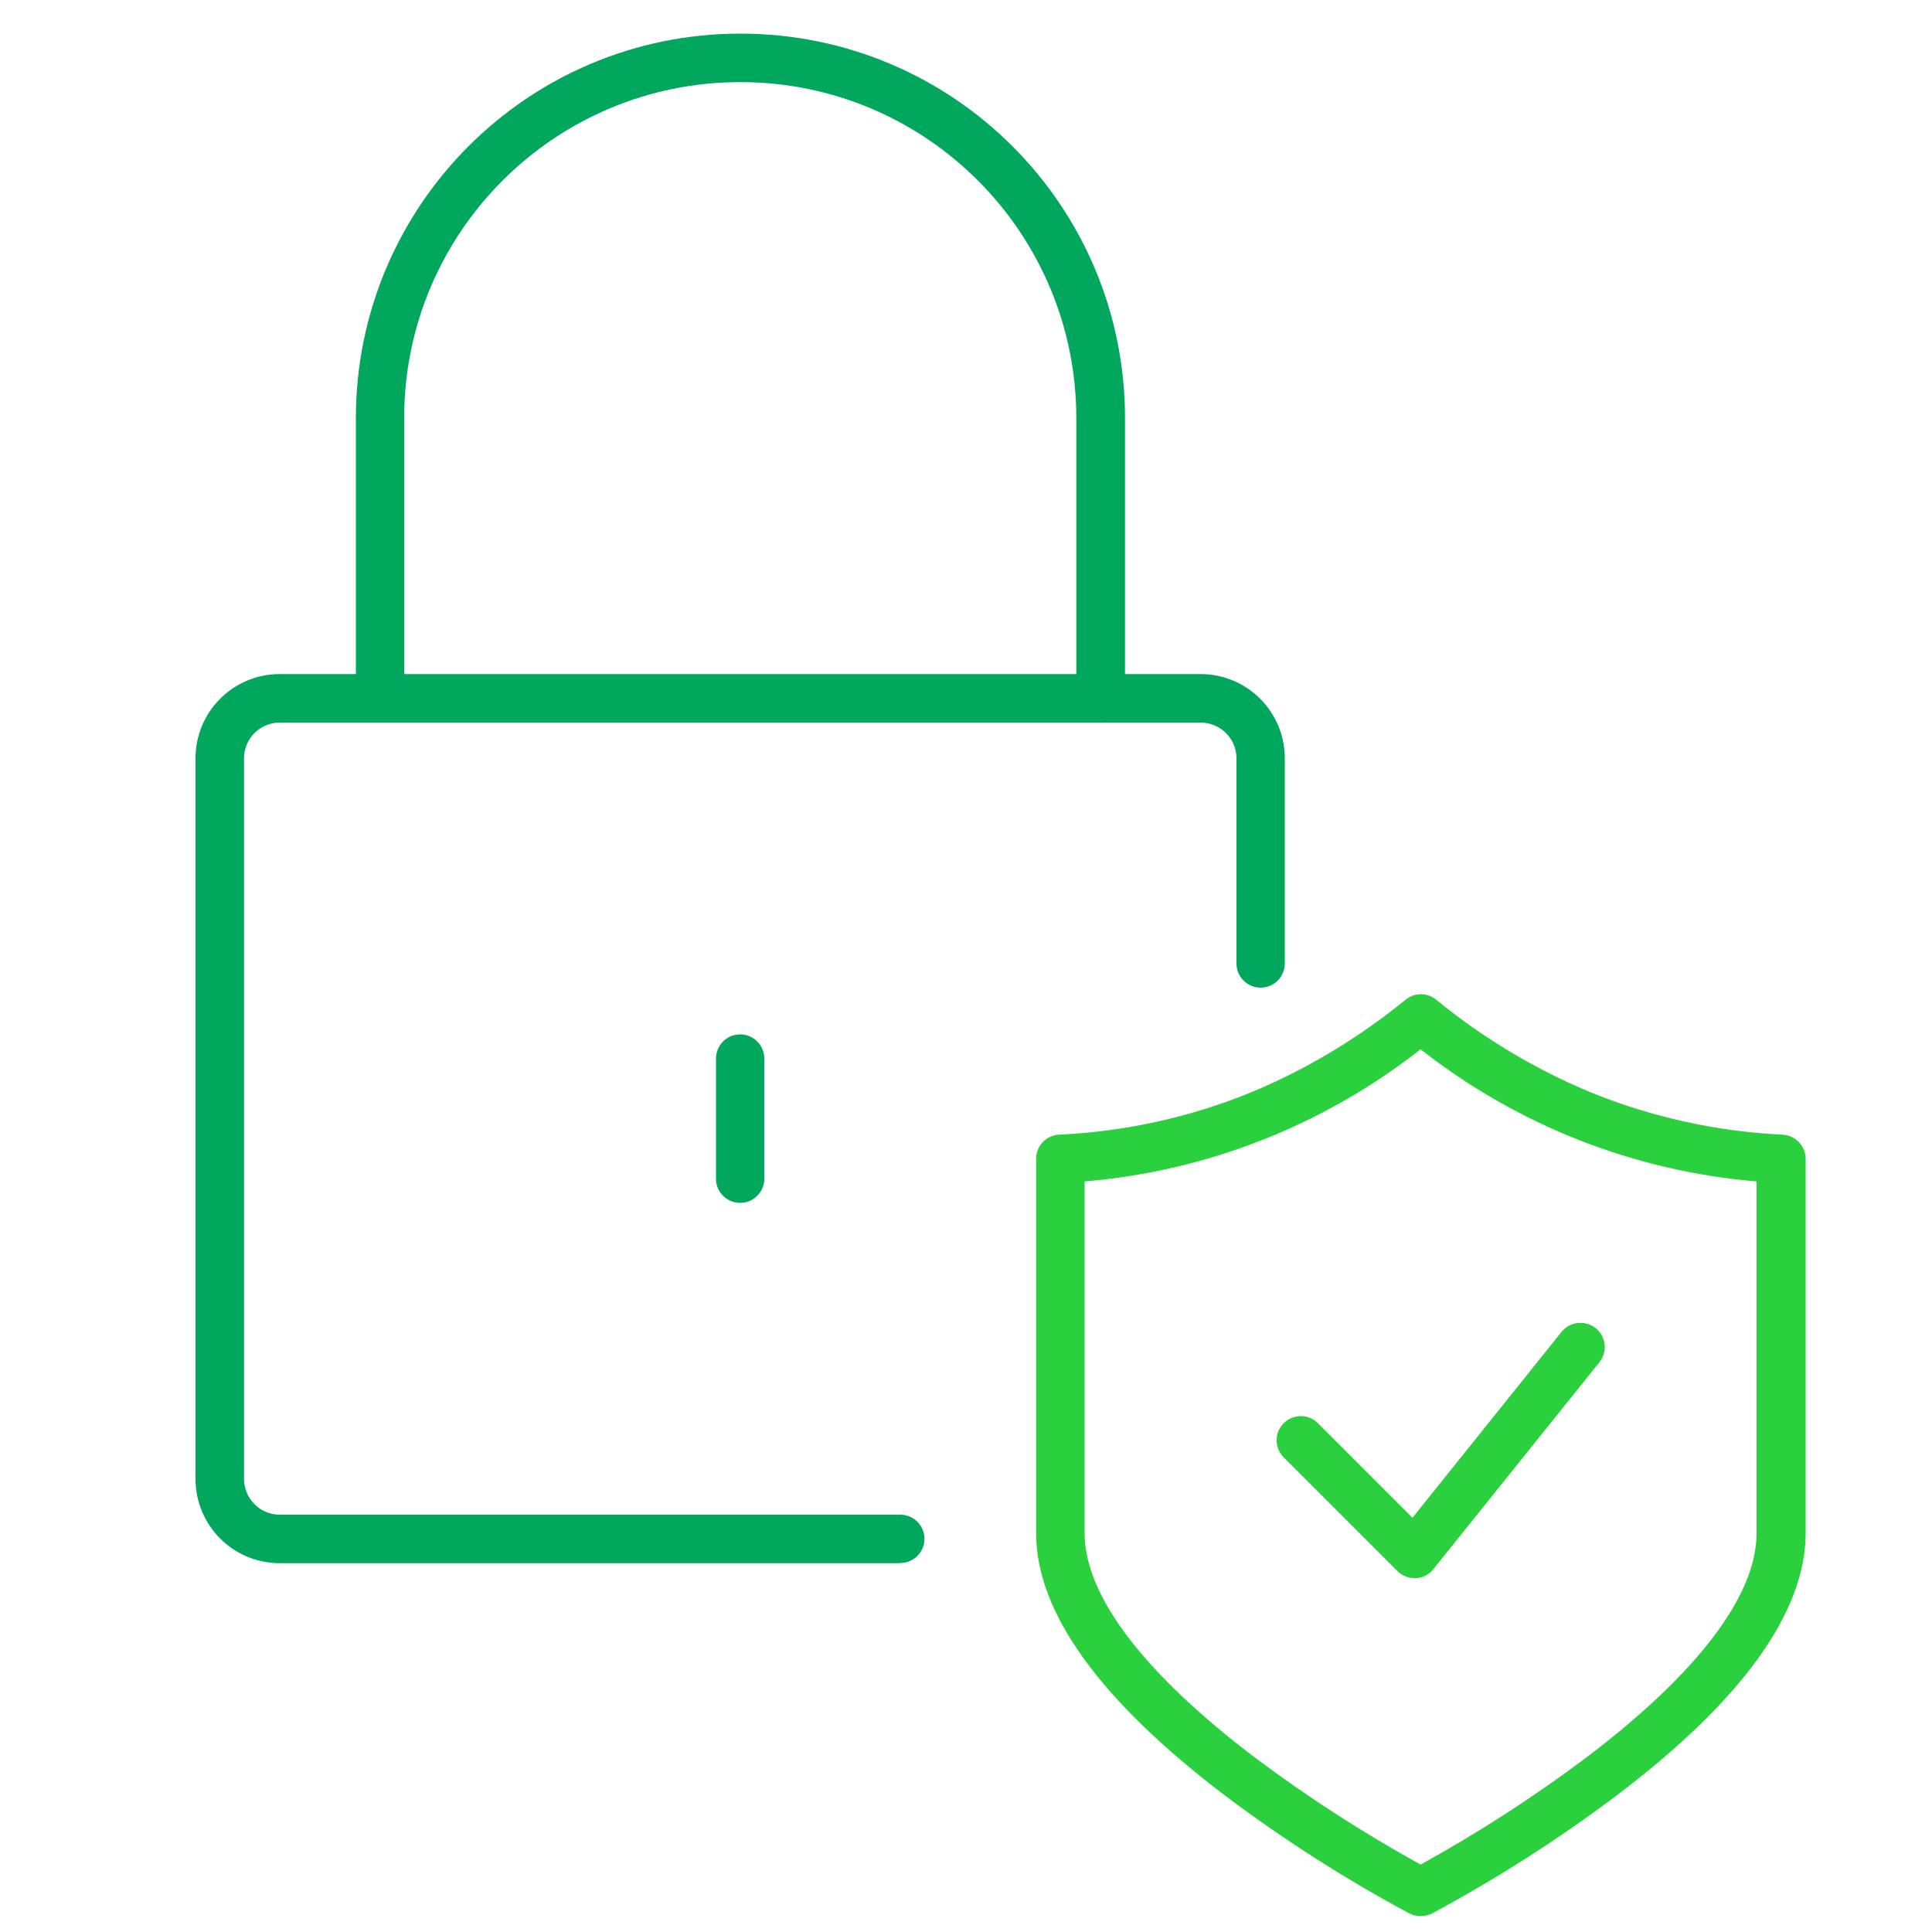 <svg xmlns="http://www.w3.org/2000/svg" xmlns:xlink="http://www.w3.org/1999/xlink" viewBox="0 0 100 100"><defs><style>.l{fill:#2ad03d;}.m{clip-path:url(#c);}.n{fill:none;}.o{fill:#00a75d;}</style><clipPath id="c"><rect class="n" x="9.3" y=".92" width="84.95" height="99.08"></rect></clipPath></defs><g id="a"></g><g id="b"><g class="m"><g id="d"><path id="e" class="o" d="M46.6,80.91H14.48c-2.41,0-4.36-1.95-4.36-4.36V39.25c0-2.41,1.95-4.36,4.36-4.36H62.14c2.41,0,4.36,1.95,4.36,4.36v10.62c0,.69-.56,1.25-1.25,1.25s-1.25-.56-1.25-1.25v-10.62c0-1.02-.83-1.85-1.86-1.85H14.48c-1.02,0-1.85,.83-1.85,1.85v37.3c0,1.02,.83,1.85,1.85,1.85H46.6c.69,0,1.25,.56,1.25,1.25s-.56,1.25-1.25,1.25Z"></path><path id="f" class="o" d="M56.96,37.4c-.69,0-1.25-.56-1.25-1.25v-14.5c0-9.61-7.78-17.4-17.39-17.4-9.61,0-17.4,7.78-17.4,17.39h0v14.51c0,.69-.56,1.25-1.25,1.25s-1.25-.56-1.25-1.25v-14.5c0-10.99,8.9-19.91,19.9-19.91s19.91,8.9,19.91,19.9h0v14.52c0,.69-.56,1.25-1.25,1.25Z"></path><path id="g" class="o" d="M38.31,62.26c-.69,0-1.25-.56-1.25-1.25v-6.22c0-.69,.56-1.25,1.25-1.25s1.25,.56,1.25,1.25v6.22c0,.69-.56,1.25-1.25,1.25Z"></path><path id="h" class="l" d="M73.53,99.18c-.2,0-.4-.05-.58-.14-3.32-1.78-6.49-3.81-9.5-6.07-6.52-4.94-9.82-9.52-9.82-13.61v-19.38c0-.67,.52-1.22,1.19-1.25,3.4-.16,6.75-.89,9.91-2.18,2.9-1.2,5.6-2.83,8.03-4.81,.46-.37,1.11-.37,1.57,0,2.43,1.99,5.13,3.61,8.03,4.81,3.15,1.28,6.51,2.02,9.91,2.18,.67,.04,1.19,.59,1.19,1.25v19.37c0,4.1-3.3,8.68-9.82,13.61-3.01,2.26-6.19,4.29-9.5,6.07-.18,.1-.38,.14-.59,.14Zm-17.39-38.03v18.21c0,3.22,3.04,7.23,8.8,11.6,2.73,2.05,5.6,3.9,8.59,5.55,2.99-1.65,5.86-3.5,8.59-5.55,5.76-4.37,8.8-8.38,8.8-11.6v-18.21c-6.34-.53-12.39-2.91-17.39-6.84-5.01,3.93-11.05,6.31-17.39,6.84Z"></path><path id="i" class="l" d="M73.21,81.68c-.33,0-.65-.13-.89-.37l-5.89-5.89c-.48-.5-.47-1.29,.03-1.77,.49-.47,1.26-.47,1.74,0l4.91,4.91,7.73-9.64c.44-.53,1.23-.6,1.77-.16,.52,.43,.6,1.2,.19,1.73l-8.61,10.73c-.22,.28-.55,.45-.91,.47h-.07Z"></path></g></g></g><g id="j"></g><g id="k"></g></svg>
